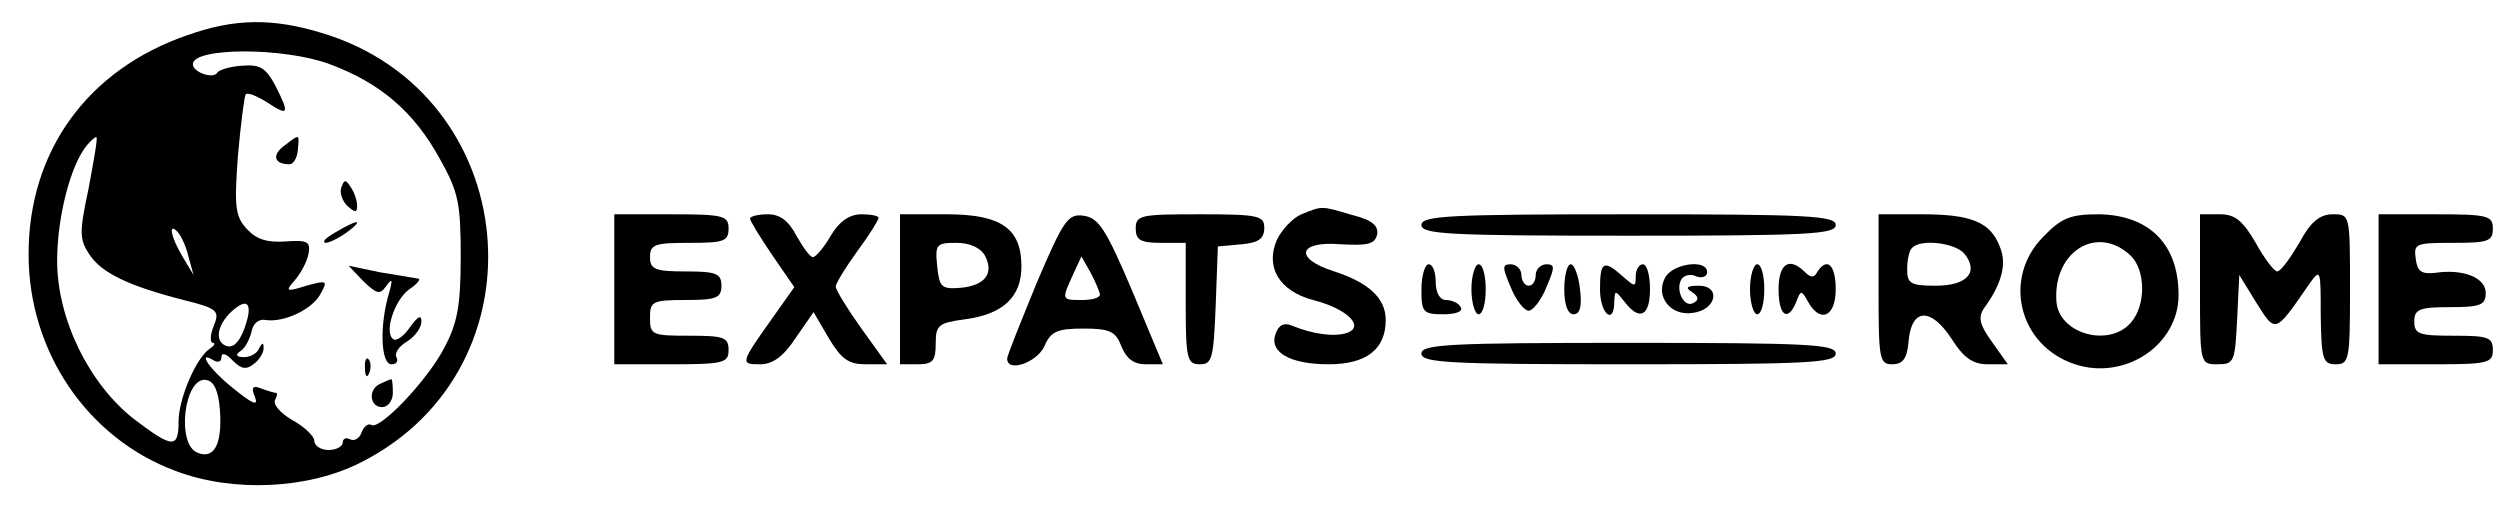 <?xml version="1.0" standalone="no"?>
<!DOCTYPE svg PUBLIC "-//W3C//DTD SVG 20010904//EN"
    "http://www.w3.org/TR/2001/REC-SVG-20010904/DTD/svg10.dtd">
<svg version="1.0" xmlns="http://www.w3.org/2000/svg"
     width="350pt" height="72pt" viewBox="0 0 350 72"
     preserveAspectRatio="xMidYMid meet">

    <g transform="translate(0,72) scale(0.1,-0.1)"
       fill="#000000" stroke="none">
        <path d="M263 671 c-140 -48 -223 -162 -223 -307 0 -136 82 -257 205 -303 81
-31 187 -26 261 12 262 133 226 517 -56 601 -69 21 -122 20 -187 -3z m199 -41
c70 -26 117 -66 153 -131 27 -48 30 -63 30 -139 0 -69 -5 -93 -23 -127 -24
-46 -90 -115 -102 -108 -4 3 -11 -2 -14 -11 -3 -8 -10 -12 -16 -9 -5 3 -10 1
-10 -4 0 -6 -9 -11 -20 -11 -11 0 -20 6 -20 13 0 6 -14 20 -31 29 -17 10 -27
22 -24 28 3 5 4 10 1 10 -2 0 -12 3 -20 6 -12 5 -15 2 -9 -12 5 -13 -3 -10
-30 12 -33 26 -53 55 -27 39 6 -3 10 -1 10 5 0 7 7 5 16 -5 12 -12 19 -13 30
-4 8 6 14 17 13 23 0 7 -2 6 -6 -1 -2 -7 -12 -13 -21 -13 -11 0 -13 3 -6 8 7
4 13 16 16 27 2 12 10 19 20 17 25 -4 66 15 77 37 10 18 9 19 -20 11 -29 -9
-30 -8 -16 8 8 9 17 26 19 37 3 17 -2 19 -32 17 -26 -2 -41 3 -54 17 -17 18
-18 32 -13 102 4 45 9 84 11 87 3 3 17 -3 31 -12 29 -19 31 -16 10 25 -13 24
-21 29 -46 27 -17 -1 -33 -6 -35 -10 -6 -9 -34 1 -34 12 0 24 128 24 192 0z
m-338 -174 c-13 -61 -13 -71 1 -92 17 -26 54 -44 132 -64 48 -12 51 -15 42
-37 -5 -12 -5 -23 -1 -23 4 0 2 -4 -4 -8 -19 -12 -44 -70 -44 -102 0 -38 -8
-38 -62 3 -63 49 -108 140 -108 222 0 61 19 135 42 162 6 7 12 12 13 11 2 -2
-4 -34 -11 -72z m140 -96 l7 -25 -15 25 c-17 28 -21 50 -7 35 5 -6 12 -21 15
-35z m77 -103 c-7 -17 -15 -25 -25 -21 -17 7 -11 33 13 52 20 16 25 3 12 -31z
m-33 -112 c3 -47 -8 -68 -31 -59 -31 11 -19 108 12 102 11 -2 17 -16 19 -43z" />
        <path d="M398 516 c-18 -13 -14 -26 7 -26 6 0 11 9 12 20 2 23 3 23 -19 6z" />
        <path d="M478 458 c-3 -7 1 -19 8 -26 11 -10 14 -10 14 0 0 7 -4 19 -9 26 -7
11 -9 11 -13 0z" />
        <path d="M470 395 c-14 -8 -20 -14 -14 -15 5 0 19 7 30 15 24 18 16 19 -16 0z" />
        <path d="M509 326 c19 -18 23 -19 32 -6 8 11 9 9 4 -9 -14 -46 -12 -101 3
-101 7 0 10 4 7 10 -3 5 3 15 15 22 11 7 20 19 20 28 0 10 -5 7 -16 -8 -8 -12
-19 -20 -23 -17 -14 8 1 55 22 70 12 8 17 15 12 15 -6 1 -30 5 -54 9 l-43 9
21 -22z" />
        <path d="M511 204 c0 -11 3 -14 6 -6 3 7 2 16 -1 19 -3 4 -6 -2 -5 -13z" />
        <path d="M533 183 c-18 -7 -16 -33 2 -33 8 0 15 9 15 20 0 11 -1 20 -2 19 -2
0 -9 -3 -15 -6z" />
        <path d="M1822 420 c-12 -5 -27 -21 -34 -35 -17 -38 2 -72 50 -85 48 -12 73
-37 48 -46 -17 -6 -48 -2 -77 10 -11 5 -19 1 -23 -11 -10 -26 20 -43 74 -43
53 0 80 21 80 62 0 30 -23 52 -72 68 -57 18 -51 43 9 38 38 -2 48 0 51 14 2
12 -7 20 -35 27 -44 13 -41 13 -71 1z" />
        <path d="M860 315 l0 -105 80 0 c73 0 80 2 80 20 0 18 -7 20 -55 20 -52 0 -55
1 -55 25 0 23 3 25 50 25 43 0 50 3 50 20 0 17 -7 20 -50 20 -43 0 -50 3 -50
20 0 18 7 20 55 20 48 0 55 2 55 20 0 18 -7 20 -80 20 l-80 0 0 -105z" />
        <path d="M1050 414 c0 -3 14 -26 31 -51 l31 -45 -29 -41 c-47 -66 -47 -67 -19
-67 18 0 33 11 50 37 l25 36 21 -36 c18 -30 28 -37 52 -37 l30 0 -36 50 c-20
28 -36 54 -36 59 0 4 14 27 30 49 17 23 30 44 30 47 0 3 -11 5 -24 5 -17 0
-31 -10 -43 -30 -9 -16 -21 -30 -25 -30 -4 0 -14 14 -23 30 -11 21 -23 30 -40
30 -14 0 -25 -3 -25 -6z" />
        <path d="M1260 315 l0 -105 25 0 c21 0 25 5 25 29 0 26 4 29 41 34 53 7 79 31
79 74 0 53 -28 73 -105 73 l-65 0 0 -105z m119 47 c13 -25 0 -42 -35 -45 -26
-2 -29 1 -32 31 -3 30 -1 32 27 32 19 0 34 -7 40 -18z" />
        <path d="M1451 323 c-22 -54 -41 -101 -41 -105 0 -20 41 -6 52 17 9 21 18 25
55 25 37 0 45 -4 53 -25 7 -17 17 -25 34 -25 l24 0 -43 103 c-37 87 -47 102
-68 105 -22 3 -28 -6 -66 -95z m89 -15 c0 -5 -11 -8 -25 -8 -29 0 -29 0 -13
35 l12 26 13 -23 c7 -13 12 -26 13 -30z" />
        <path d="M1590 400 c0 -16 7 -20 35 -20 l35 0 0 -85 c0 -78 2 -85 20 -85 17 0
19 8 22 83 l3 82 33 3 c24 2 32 8 32 23 0 17 -8 19 -90 19 -83 0 -90 -1 -90
-20z" />
        <path d="M1990 405 c0 -13 39 -15 290 -15 251 0 290 2 290 15 0 13 -39 15
-290 15 -251 0 -290 -2 -290 -15z" />
        <path d="M2630 315 c0 -97 1 -105 19 -105 15 0 21 8 23 32 4 47 31 48 60 4 17
-27 30 -36 51 -36 l28 0 -22 31 c-18 25 -20 35 -11 48 24 33 32 61 22 85 -13
35 -40 46 -109 46 l-61 0 0 -105z m120 50 c21 -26 4 -45 -40 -45 -35 0 -40 3
-40 23 0 13 3 27 7 30 12 13 60 7 73 -8z" />
        <path d="M2861 389 c-58 -58 -35 -153 44 -179 70 -23 145 27 145 97 0 71 -41
112 -112 113 -39 0 -52 -5 -77 -31z m121 -26 c22 -20 23 -70 1 -95 -31 -35
-101 -15 -104 30 -5 69 56 108 103 65z" />
        <path d="M3080 315 c0 -105 0 -105 25 -105 23 0 24 4 27 63 l3 62 24 -39 c27
-43 26 -43 73 25 17 24 17 23 17 -43 1 -61 3 -68 21 -68 19 0 20 7 20 105 0
105 0 105 -24 105 -18 0 -31 -10 -47 -40 -13 -22 -26 -40 -31 -40 -4 0 -18 18
-30 40 -18 31 -29 40 -50 40 l-28 0 0 -105z" />
        <path d="M3330 315 l0 -105 80 0 c73 0 80 2 80 20 0 18 -7 20 -55 20 -48 0
-55 2 -55 20 0 17 7 20 50 20 43 0 50 3 50 20 0 21 -31 34 -71 28 -19 -2 -25
2 -27 20 -3 21 0 22 52 22 49 0 56 2 56 20 0 18 -7 20 -80 20 l-80 0 0 -105z" />
        <path d="M1990 315 c0 -32 2 -35 31 -35 17 0 28 4 24 10 -3 6 -13 10 -21 10
-8 0 -14 10 -14 25 0 14 -4 25 -10 25 -5 0 -10 -16 -10 -35z" />
        <path d="M2060 315 c0 -19 5 -35 10 -35 6 0 10 16 10 35 0 19 -4 35 -10 35 -5
0 -10 -16 -10 -35z" />
        <path d="M2115 318 c7 -18 19 -33 25 -33 6 0 18 15 25 33 12 28 12 32 0 32 -8
0 -15 -7 -15 -15 0 -8 -4 -15 -10 -15 -5 0 -10 7 -10 15 0 8 -7 15 -15 15 -12
0 -12 -4 0 -32z" />
        <path d="M2190 315 c0 -22 5 -35 13 -35 9 0 12 11 9 35 -2 19 -8 35 -13 35 -5
0 -9 -16 -9 -35z" />
        <path d="M2240 315 c0 -35 20 -51 20 -17 1 16 1 16 14 0 21 -28 36 -21 36 17
0 19 -4 35 -10 35 -5 0 -10 -7 -10 -17 0 -15 -1 -15 -18 0 -27 24 -32 21 -32
-18z" />
        <path d="M2331 331 c-14 -26 8 -54 39 -49 33 4 40 38 8 38 -17 0 -19 -3 -9 -9
9 -6 10 -11 2 -15 -13 -8 -26 18 -17 33 4 6 13 8 21 4 8 -3 15 0 15 6 0 19
-49 12 -59 -8z" />
        <path d="M2450 315 c0 -19 5 -35 10 -35 6 0 10 16 10 35 0 19 -4 35 -10 35 -5
0 -10 -16 -10 -35z" />
        <path d="M2490 315 c0 -37 13 -47 25 -17 6 16 7 16 16 0 17 -31 39 -22 39 17
0 34 -12 46 -26 24 -4 -8 -9 -8 -17 0 -22 22 -37 12 -37 -24z" />
        <path d="M1990 225 c0 -13 39 -15 290 -15 251 0 290 2 290 15 0 13 -39 15
-290 15 -251 0 -290 -2 -290 -15z" />
    </g>
</svg>
